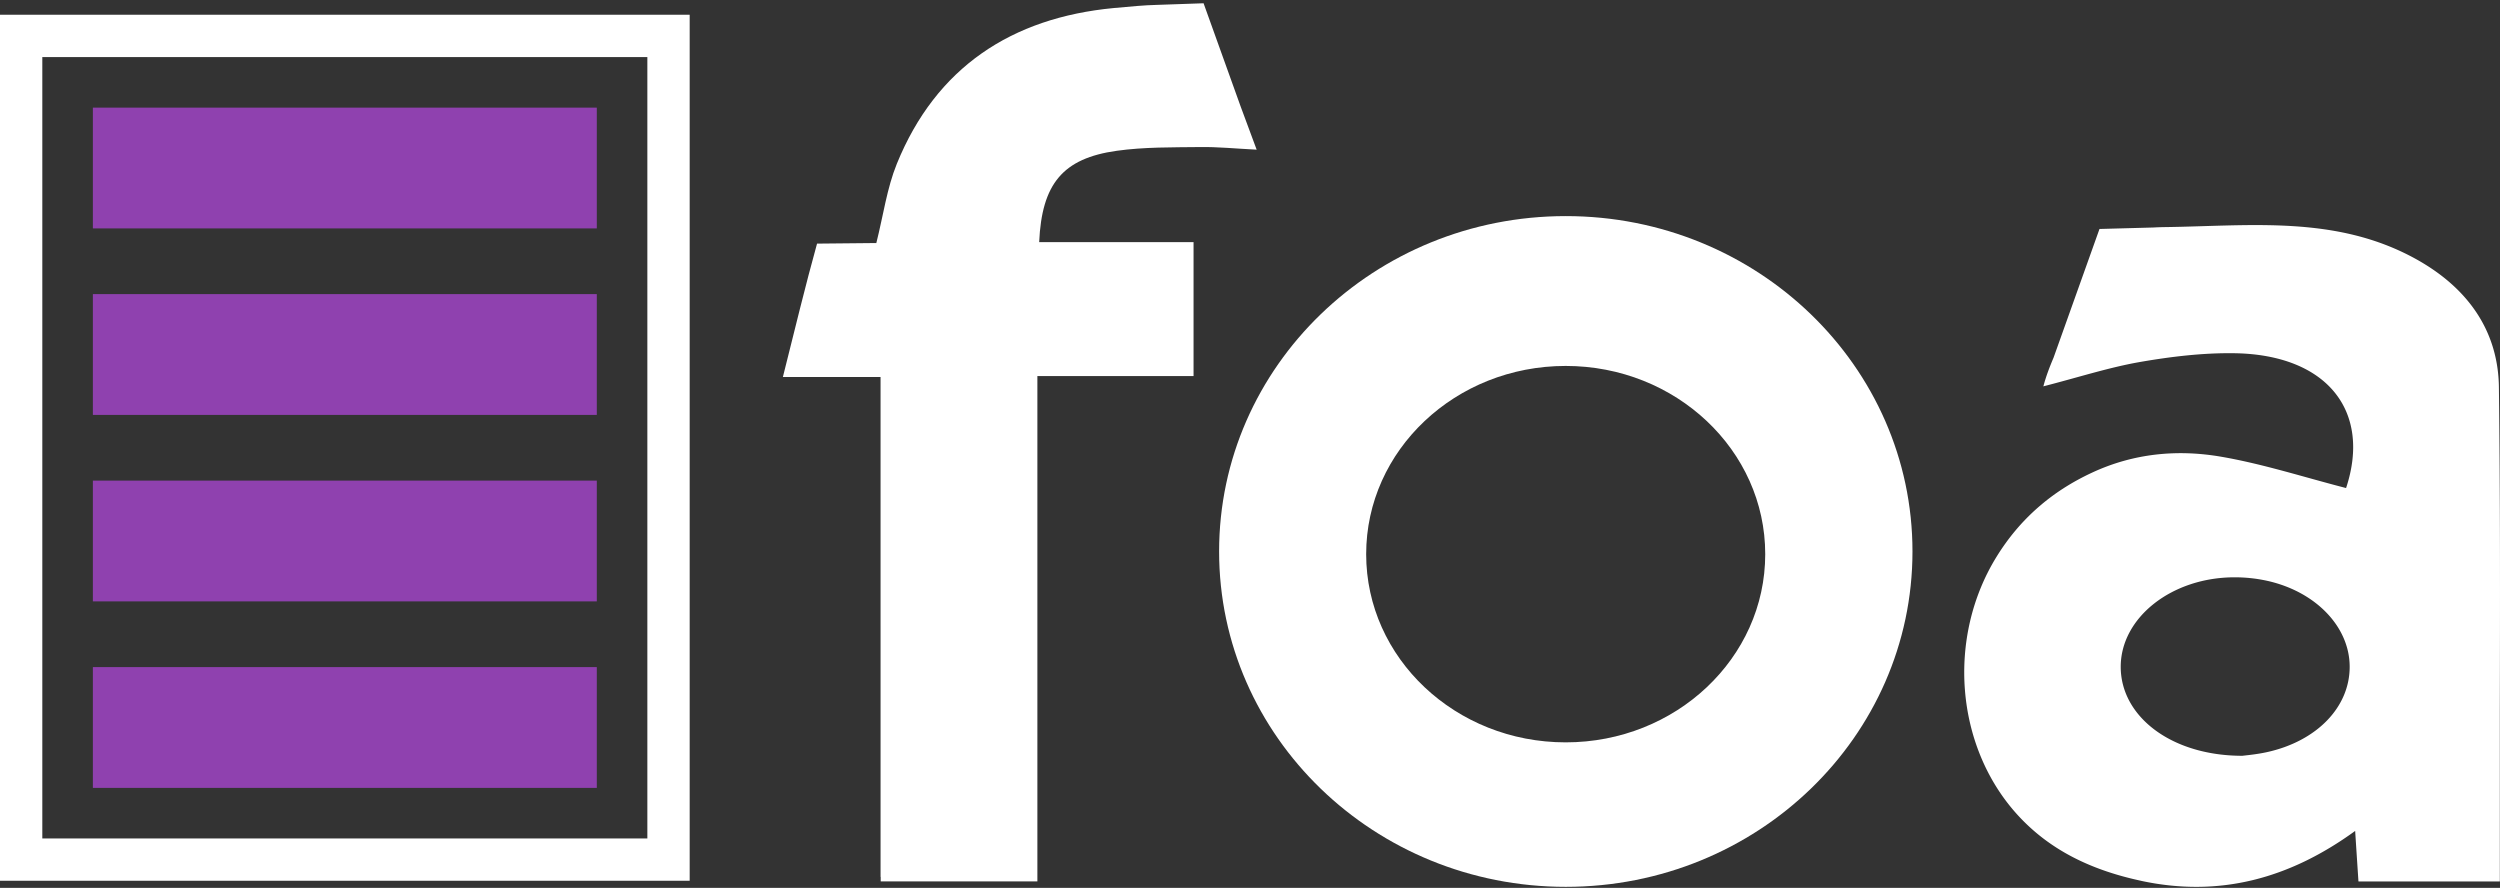 <svg xmlns="http://www.w3.org/2000/svg" width="107" height="38" viewBox="0 0 107 38"><rect x="0" y="0" width="107" height="38" fill="#333333" stroke="none"/><g><g><path fill="#8f41af" d="M25.543 4.607H3.975v5.169h21.568z"/></g><g><path fill="#8f41af" d="M25.543 12.588H3.975v5.17h21.568z"/></g><g><path fill="#8f41af" d="M25.543 20.57H3.975v5.169h21.568z"/></g><g><path fill="#8f41af" d="M25.543 28.552H3.975v5.17h21.568z"/></g><g><path fill="#fff" d="M29.518 37.696H0V.631h29.518zM27.707 2.443H1.811v33.443h25.896z"/></g><g><path fill="#fff" d="M67.016 37.957c-8.194 0-14.838-6.427-14.838-14.355 0-7.926 6.644-14.353 14.838-14.353 8.195 0 14.838 6.427 14.838 14.353 0 7.928-6.643 14.355-14.838 14.355zm-.005-22.295c-4.716 0-8.539 3.606-8.539 8.056 0 4.45 3.823 8.055 8.54 8.055 4.715 0 8.54-3.606 8.54-8.055 0-4.45-3.825-8.056-8.54-8.056z"/></g><g><path fill="#fff" d="M37.688 37.532h.006v.193H44.4v-21.63h6.684v-5.733h-6.607c.112-2.493 1.008-3.584 3.32-3.908 1.171-.164 2.372-.146 3.56-.16.757-.012 1.515.066 2.428.112-.252-.675-.474-1.28-.689-1.858L51.513.14 49.49.21c-.487.011-1.08.065-1.829.135-4.358.416-7.596 2.53-9.277 6.667-.424 1.044-.576 2.197-.877 3.39l-2.537.025c-.472 1.69-.992 3.835-1.462 5.708h4.18z"/></g><g><path fill="#fff" d="M91.65 37.701c-2.065-.442-3.905-1.275-5.336-2.865-2.63-2.924-2.99-7.56-.862-11.006.996-1.614 2.36-2.8 4.092-3.603 1.784-.829 3.658-1.003 5.535-.677 1.797.311 3.55.88 5.333 1.338 1.09-3.295-.815-5.712-4.782-5.77-1.344-.019-2.705.144-4.032.374-1.325.231-2.617.651-4.144 1.044l.001-.004-.002.004.01-.025c.104-.394.257-.797.428-1.199L89.858 9.8l2.307-.063a11.8 11.8 0 0 1 .483-.017c3.661-.048 7.315-.515 10.713 1.344 2.184 1.196 3.56 3.02 3.592 5.507.057 4.578.05 9.16.04 13.803v7.353h-6.05v-.013h-.002c-.047-.715-.089-1.348-.14-2.15-2.824 2.051-5.817 2.851-9.152 2.138zm4.012-12.992c-2.7-.01-4.897 1.72-4.895 3.834.002 2.126 2.17 3.807 5.21 3.805.147-.02.598-.058 1.036-.154 2.148-.468 3.558-1.93 3.553-3.662-.004-1.708-1.457-3.223-3.562-3.68a6.433 6.433 0 0 0-1.342-.143z"/></g></g></svg>